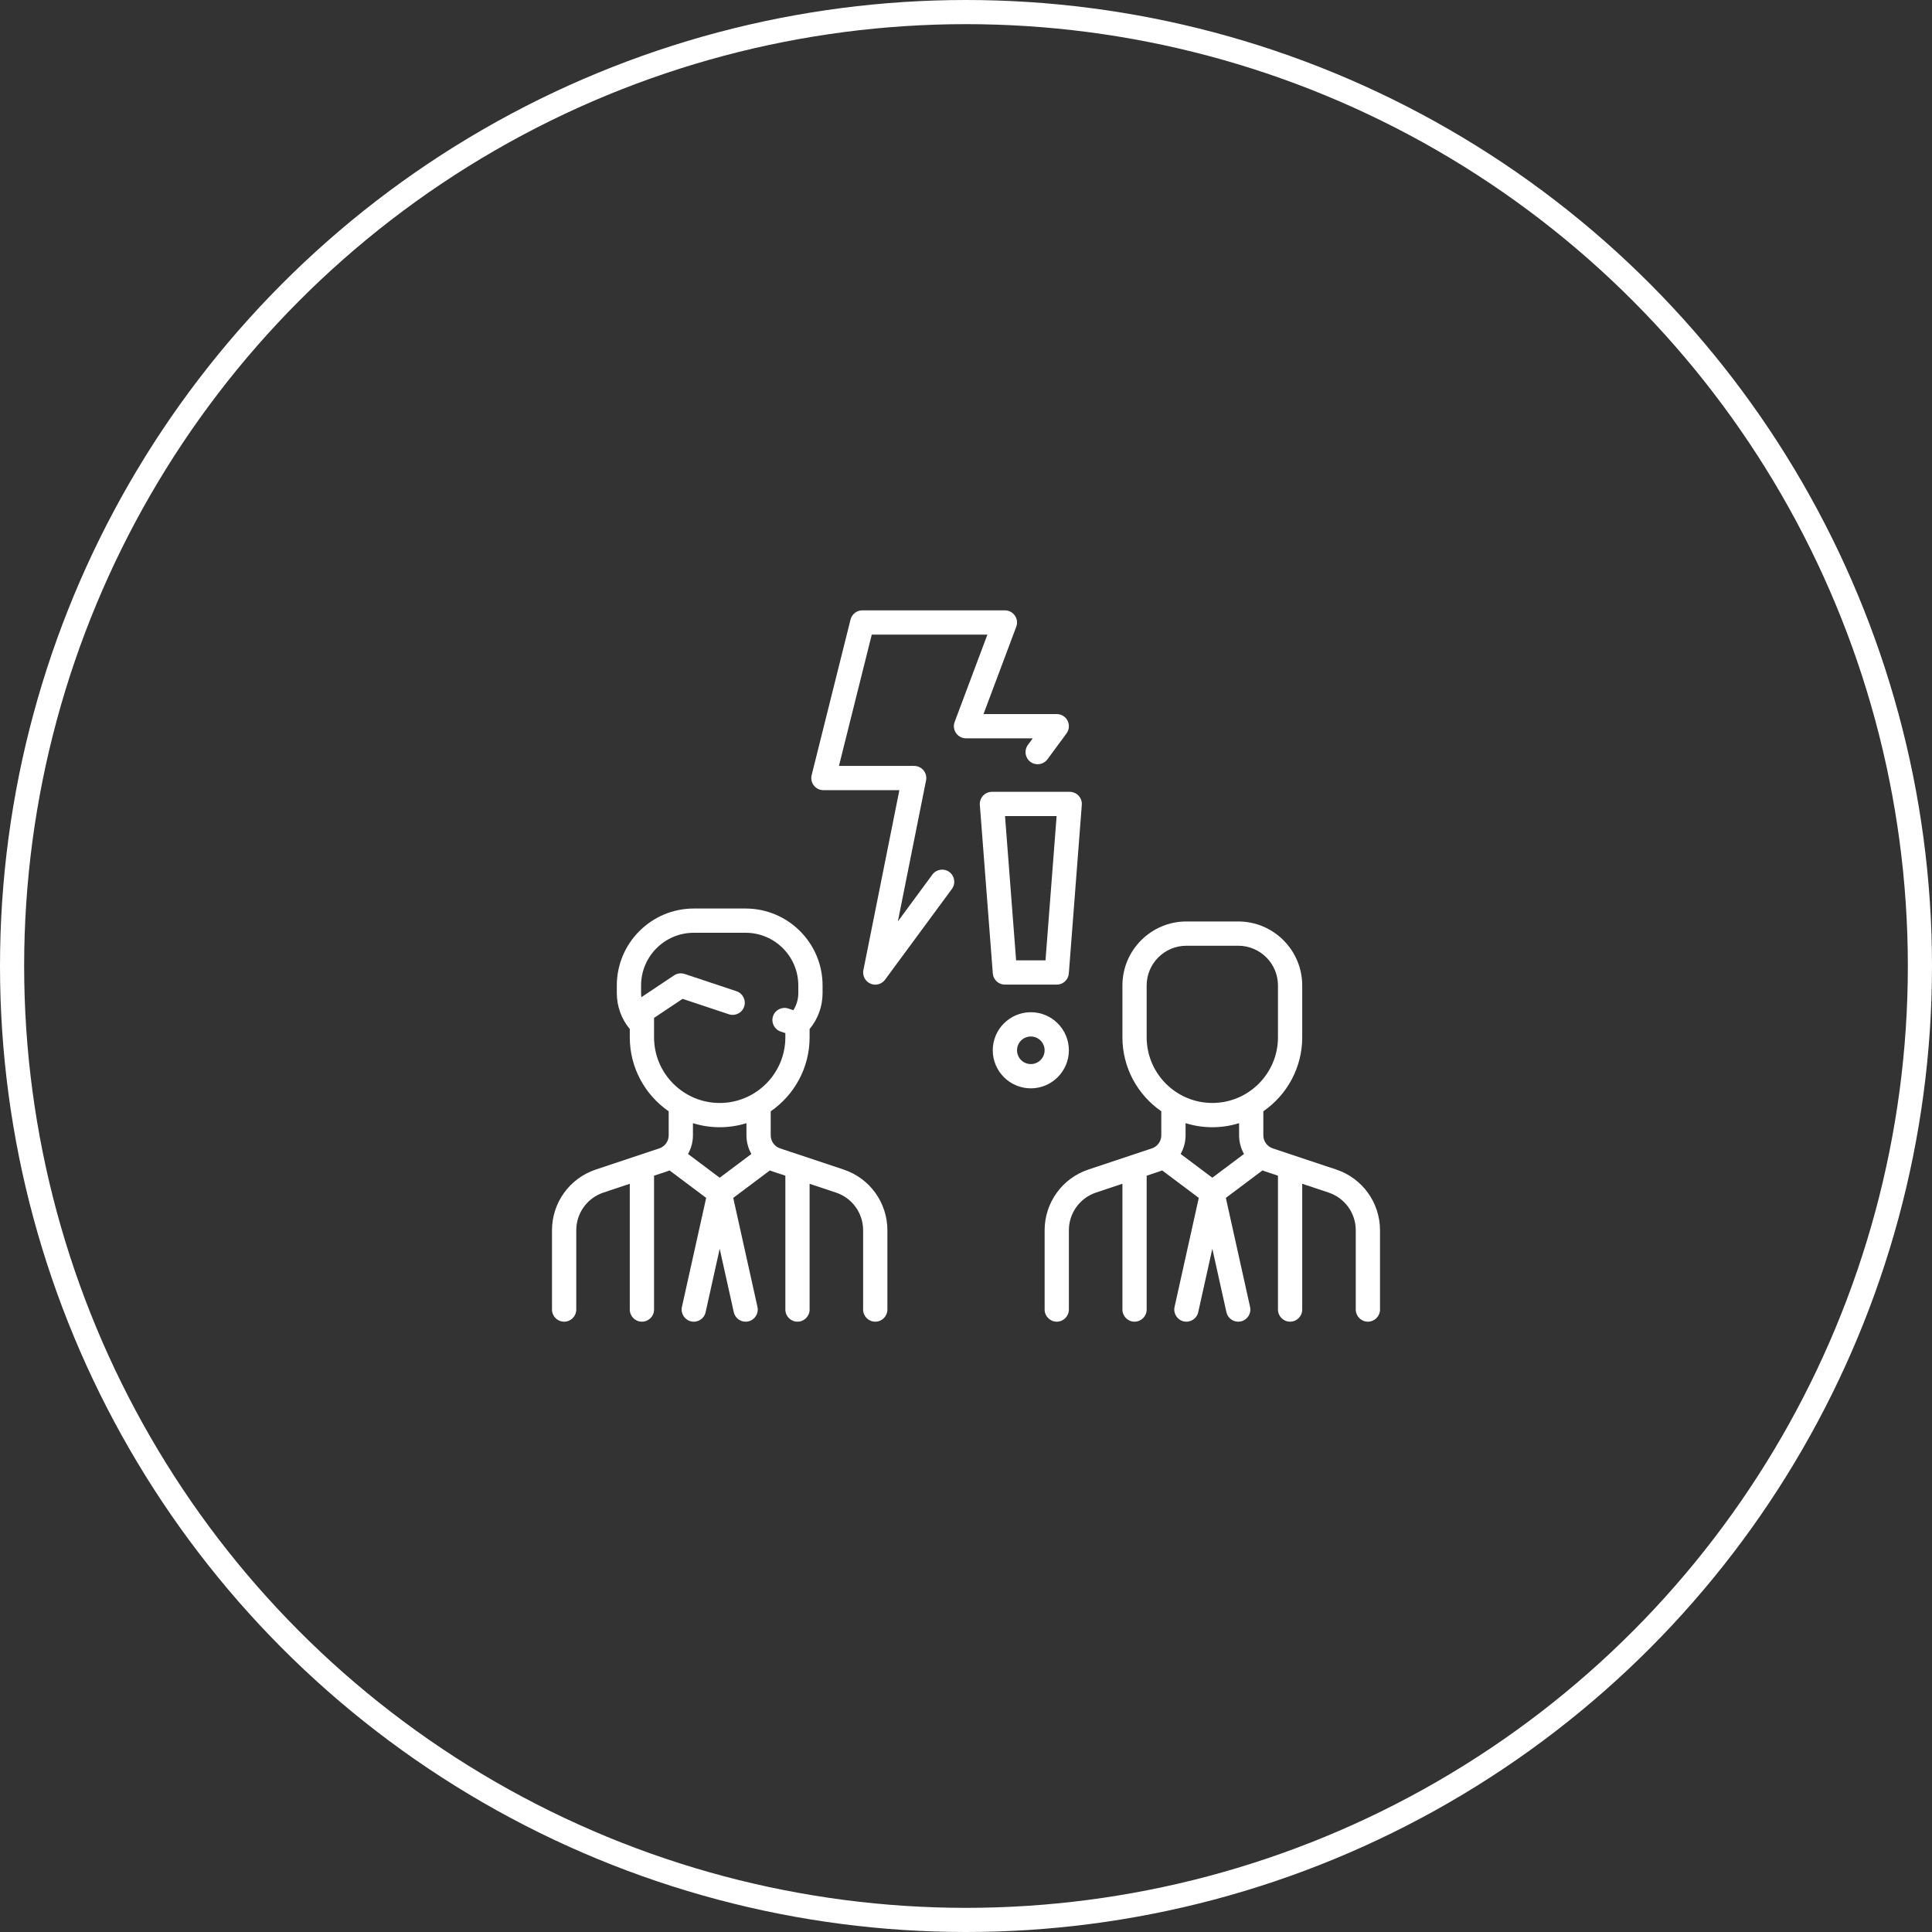 <?xml version="1.0" encoding="UTF-8"?> <svg xmlns="http://www.w3.org/2000/svg" width="80" height="80" viewBox="0 0 80 80" fill="none"><rect x="0" y="0" width="80" height="80" fill="#333333" stroke="none"/> <circle cx="40" cy="40" r="39.5" stroke="white"></circle> <g clip-path="url(#clip0)"> <path d="M34.933 48.429L32.304 47.553C32.071 47.475 31.914 47.257 31.914 47.011V46.017C32.886 45.344 33.524 44.222 33.524 42.953V42.61C33.872 42.192 34.061 41.671 34.061 41.121V40.806C34.061 39.05 32.632 37.62 30.875 37.62H28.728C26.971 37.62 25.541 39.049 25.541 40.806V41.121C25.541 41.671 25.731 42.192 26.078 42.61V42.953C26.078 44.222 26.716 45.344 27.689 46.017V47.011C27.689 47.257 27.532 47.475 27.298 47.553L24.669 48.429C23.585 48.79 22.857 49.8 22.857 50.943V54.226C22.857 54.503 23.082 54.728 23.36 54.728C23.637 54.728 23.862 54.503 23.862 54.226V50.943C23.862 50.233 24.314 49.606 24.987 49.382L26.078 49.018V54.226C26.078 54.504 26.303 54.728 26.58 54.728C26.858 54.728 27.083 54.504 27.083 54.226V48.683L27.616 48.506C27.652 48.493 27.688 48.48 27.724 48.465L29.241 49.602L28.237 54.117C28.177 54.388 28.348 54.656 28.619 54.716C28.89 54.777 29.158 54.606 29.218 54.335L29.801 51.71L30.384 54.335C30.436 54.569 30.644 54.728 30.874 54.728C30.91 54.728 30.947 54.724 30.984 54.716C31.254 54.656 31.425 54.388 31.365 54.117L30.362 49.602L31.878 48.465C31.914 48.48 31.95 48.493 31.987 48.506L32.52 48.683V54.226C32.52 54.504 32.745 54.728 33.022 54.728C33.299 54.728 33.524 54.504 33.524 54.226V49.018L34.616 49.382C35.288 49.606 35.74 50.233 35.74 50.943V54.226C35.74 54.503 35.965 54.728 36.243 54.728C36.52 54.728 36.745 54.503 36.745 54.226V50.943C36.745 49.8 36.017 48.79 34.933 48.429ZM27.083 42.953V42.149L28.265 41.36L30.179 41.998C30.442 42.086 30.727 41.944 30.814 41.681C30.902 41.418 30.76 41.133 30.497 41.045L28.35 40.33C28.203 40.281 28.041 40.302 27.912 40.388L26.558 41.291C26.551 41.235 26.546 41.178 26.546 41.121V40.806C26.546 39.603 27.525 38.624 28.728 38.624H30.875C32.078 38.624 33.056 39.603 33.056 40.806V41.121C33.056 41.376 32.984 41.62 32.851 41.83L32.644 41.761C32.381 41.673 32.096 41.816 32.009 42.079C31.921 42.342 32.063 42.626 32.326 42.714L32.52 42.779V42.953C32.52 44.452 31.3 45.672 29.801 45.672C28.302 45.672 27.083 44.452 27.083 42.953ZM29.801 46.676C30.187 46.676 30.559 46.617 30.909 46.508V47.011C30.909 47.289 30.983 47.553 31.113 47.784L29.801 48.767L28.49 47.784C28.619 47.553 28.693 47.289 28.693 47.011V46.508C29.043 46.617 29.415 46.676 29.801 46.676Z" fill="white"></path> <path d="M55.332 48.428L52.703 47.552C52.469 47.474 52.312 47.256 52.312 47.01V46.016C53.284 45.343 53.922 44.221 53.922 42.953V40.806C53.922 39.345 52.734 38.156 51.273 38.156H49.126C47.665 38.156 46.477 39.345 46.477 40.806V42.953C46.477 44.222 47.115 45.344 48.087 46.016V47.01C48.087 47.256 47.93 47.474 47.696 47.552L45.067 48.428C43.984 48.79 43.256 49.8 43.256 50.942V54.225C43.256 54.503 43.481 54.728 43.758 54.728C44.035 54.728 44.26 54.503 44.26 54.225V50.942C44.26 50.233 44.712 49.606 45.385 49.381L46.477 49.017V54.225C46.477 54.503 46.701 54.728 46.979 54.728C47.256 54.728 47.481 54.503 47.481 54.225V48.683L48.014 48.505C48.051 48.493 48.087 48.479 48.122 48.464L49.639 49.602L48.636 54.117C48.576 54.387 48.746 54.656 49.017 54.716C49.288 54.776 49.556 54.605 49.616 54.334L50.2 51.709L50.783 54.334C50.835 54.569 51.042 54.728 51.273 54.728C51.309 54.728 51.345 54.724 51.382 54.716C51.653 54.656 51.824 54.387 51.763 54.117L50.76 49.602L52.277 48.464C52.312 48.479 52.348 48.493 52.385 48.505L52.918 48.683V54.226C52.918 54.503 53.143 54.728 53.42 54.728C53.698 54.728 53.922 54.503 53.922 54.226V49.018L55.014 49.382C55.687 49.606 56.139 50.233 56.139 50.942V54.225C56.139 54.503 56.364 54.728 56.641 54.728C56.919 54.728 57.143 54.503 57.143 54.225V50.942C57.143 49.8 56.415 48.79 55.332 48.428ZM47.481 42.953V40.806C47.481 39.898 48.219 39.161 49.126 39.161H51.273C52.18 39.161 52.918 39.899 52.918 40.806V42.953C52.918 44.452 51.699 45.671 50.2 45.671C48.7 45.671 47.481 44.452 47.481 42.953ZM50.2 46.676C50.585 46.676 50.958 46.617 51.308 46.507V47.01C51.308 47.288 51.381 47.552 51.511 47.783L50.2 48.767L48.888 47.783C49.018 47.552 49.092 47.288 49.092 47.01V46.507C49.442 46.617 49.814 46.676 50.2 46.676Z" fill="white"></path> <path d="M42.563 30.846C42.398 31.069 42.446 31.383 42.669 31.548C42.893 31.712 43.207 31.665 43.372 31.442L44.163 30.368C44.275 30.215 44.292 30.013 44.206 29.843C44.121 29.674 43.948 29.568 43.758 29.568H40.725L42.081 25.952C42.139 25.798 42.118 25.625 42.024 25.49C41.93 25.354 41.776 25.273 41.611 25.273H35.706C35.476 25.273 35.275 25.43 35.219 25.654L33.609 32.095C33.571 32.245 33.605 32.404 33.7 32.526C33.795 32.648 33.941 32.719 34.096 32.719H37.241L35.751 40.171C35.705 40.401 35.825 40.633 36.04 40.729C36.106 40.758 36.175 40.772 36.243 40.772C36.399 40.772 36.55 40.699 36.648 40.567L39.416 36.81C39.581 36.586 39.533 36.272 39.31 36.107C39.087 35.943 38.772 35.99 38.608 36.214L37.179 38.153L38.346 32.316C38.376 32.168 38.337 32.015 38.242 31.899C38.147 31.782 38.004 31.715 37.853 31.715H34.739L36.098 26.278H40.886L39.53 29.894C39.472 30.048 39.494 30.221 39.588 30.356C39.682 30.492 39.836 30.572 40.001 30.572H42.764L42.563 30.846Z" fill="white"></path> <path d="M41.61 40.771H43.758C44.02 40.771 44.238 40.569 44.258 40.307L44.795 33.329C44.806 33.189 44.758 33.052 44.663 32.949C44.568 32.846 44.434 32.788 44.294 32.788H41.074C40.934 32.788 40.8 32.846 40.705 32.949C40.61 33.052 40.562 33.189 40.573 33.329L41.11 40.307C41.13 40.569 41.348 40.771 41.61 40.771ZM43.752 33.793L43.292 39.766H42.075L41.616 33.793H43.752Z" fill="white"></path> <path d="M44.26 43.49C44.26 42.621 43.553 41.914 42.684 41.914C41.815 41.914 41.108 42.621 41.108 43.49C41.108 44.359 41.815 45.066 42.684 45.066C43.553 45.066 44.26 44.359 44.26 43.49ZM42.684 44.061C42.369 44.061 42.113 43.805 42.113 43.49C42.113 43.175 42.369 42.919 42.684 42.919C42.999 42.919 43.255 43.175 43.255 43.49C43.255 43.805 42.999 44.061 42.684 44.061Z" fill="white"></path> </g> <defs> <clipPath id="clip0"> <rect width="34.286" height="34.286" fill="white" transform="translate(22.857 22.857)"></rect> </clipPath> </defs> </svg> 